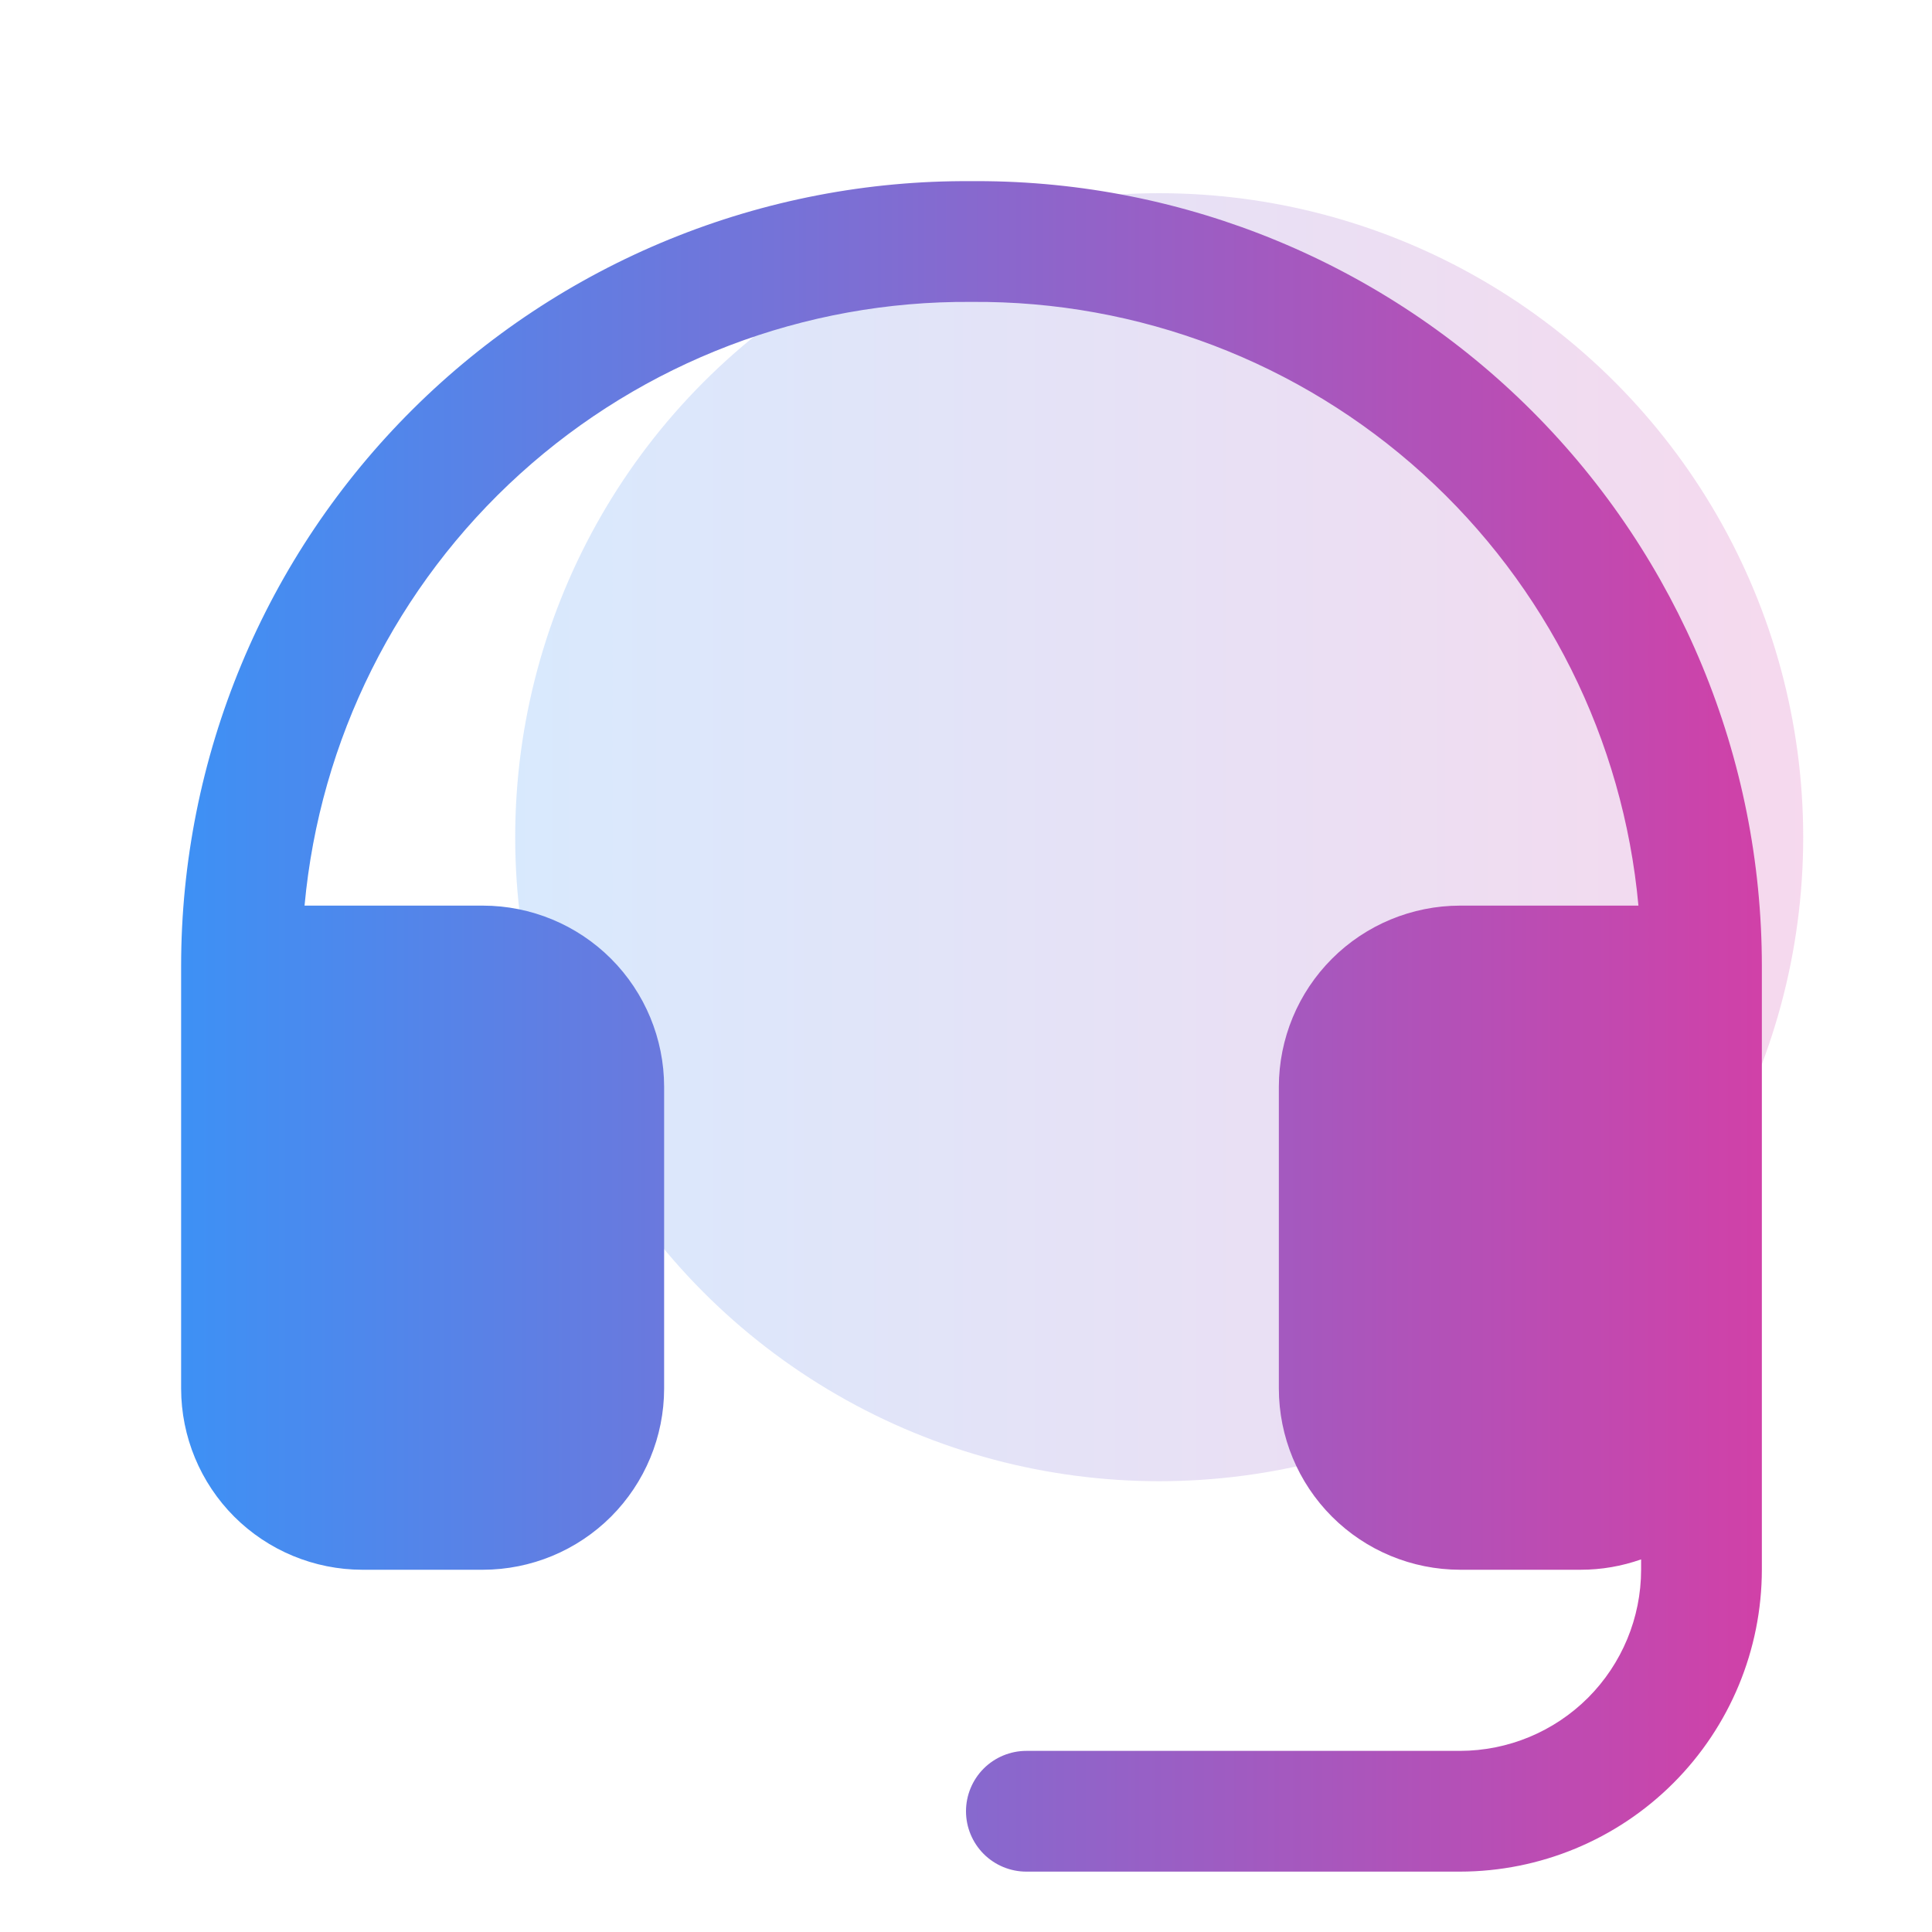 <svg xmlns="http://www.w3.org/2000/svg" width="60" height="60" viewBox="0 0 60 60" fill="none"><g clip-path="url(#clip0_1748_2021)"><g clip-path="url(#clip1_1748_2021)"><circle opacity="0.2" cx="36" cy="26" r="20" fill="url(#paint0_linear_1748_2021)"></circle><path d="M54.716 30V48.75C54.713 51.236 53.725 53.618 51.967 55.376C50.21 57.134 47.827 58.122 45.341 58.125H31.875C31.378 58.125 30.901 57.928 30.549 57.576C30.198 57.224 30 56.747 30 56.25C30 55.753 30.198 55.276 30.549 54.924C30.901 54.573 31.378 54.375 31.875 54.375H45.341C46.833 54.373 48.262 53.78 49.317 52.726C50.371 51.671 50.965 50.241 50.966 48.75V48.428C50.364 48.641 49.73 48.75 49.091 48.75H45.341C43.85 48.748 42.42 48.155 41.366 47.101C40.311 46.046 39.718 44.616 39.716 43.125V33.75C39.718 32.259 40.311 30.829 41.366 29.774C42.42 28.72 43.85 28.127 45.341 28.125H50.883C50.412 22.974 48.023 18.188 44.189 14.715C40.355 11.242 35.357 9.337 30.184 9.376C30.175 9.376 30.166 9.376 30.157 9.376C24.984 9.337 19.986 11.243 16.152 14.715C12.319 18.188 9.93 22.974 9.458 28.125H15C16.491 28.127 17.921 28.72 18.976 29.774C20.03 30.829 20.623 32.259 20.625 33.75V43.125C20.623 44.616 20.03 46.046 18.976 47.101C17.921 48.155 16.491 48.748 15 48.75H11.25C9.759 48.748 8.329 48.155 7.274 47.101C6.22 46.046 5.627 44.616 5.625 43.125V30C5.625 26.785 6.261 23.601 7.497 20.633C8.732 17.664 10.543 14.97 12.825 12.704C15.106 10.438 17.813 8.647 20.79 7.432C23.767 6.217 26.955 5.603 30.171 5.626C30.228 5.625 30.286 5.625 30.343 5.625C36.807 5.625 43.007 8.194 47.578 12.765C52.148 17.336 54.716 23.536 54.716 30Z" fill="url(#paint1_linear_1748_2021)"></path></g></g><defs><linearGradient id="paint0_linear_1748_2021" x1="15.889" y1="26" x2="55.889" y2="26" gradientUnits="userSpaceOnUse"><stop stop-color="#3D91F5"></stop><stop offset="1" stop-color="#D041A8"></stop></linearGradient><linearGradient id="paint1_linear_1748_2021" x1="5.489" y1="31.875" x2="54.58" y2="31.875" gradientUnits="userSpaceOnUse"><stop stop-color="#3D91F5"></stop><stop offset="1" stop-color="#D041A8"></stop></linearGradient><clipPath id="clip0_1748_2021"><rect width="60" height="60" fill="white"></rect></clipPath><clipPath id="clip1_1748_2021"><rect width="60" height="60" fill="white"></rect></clipPath></defs></svg>